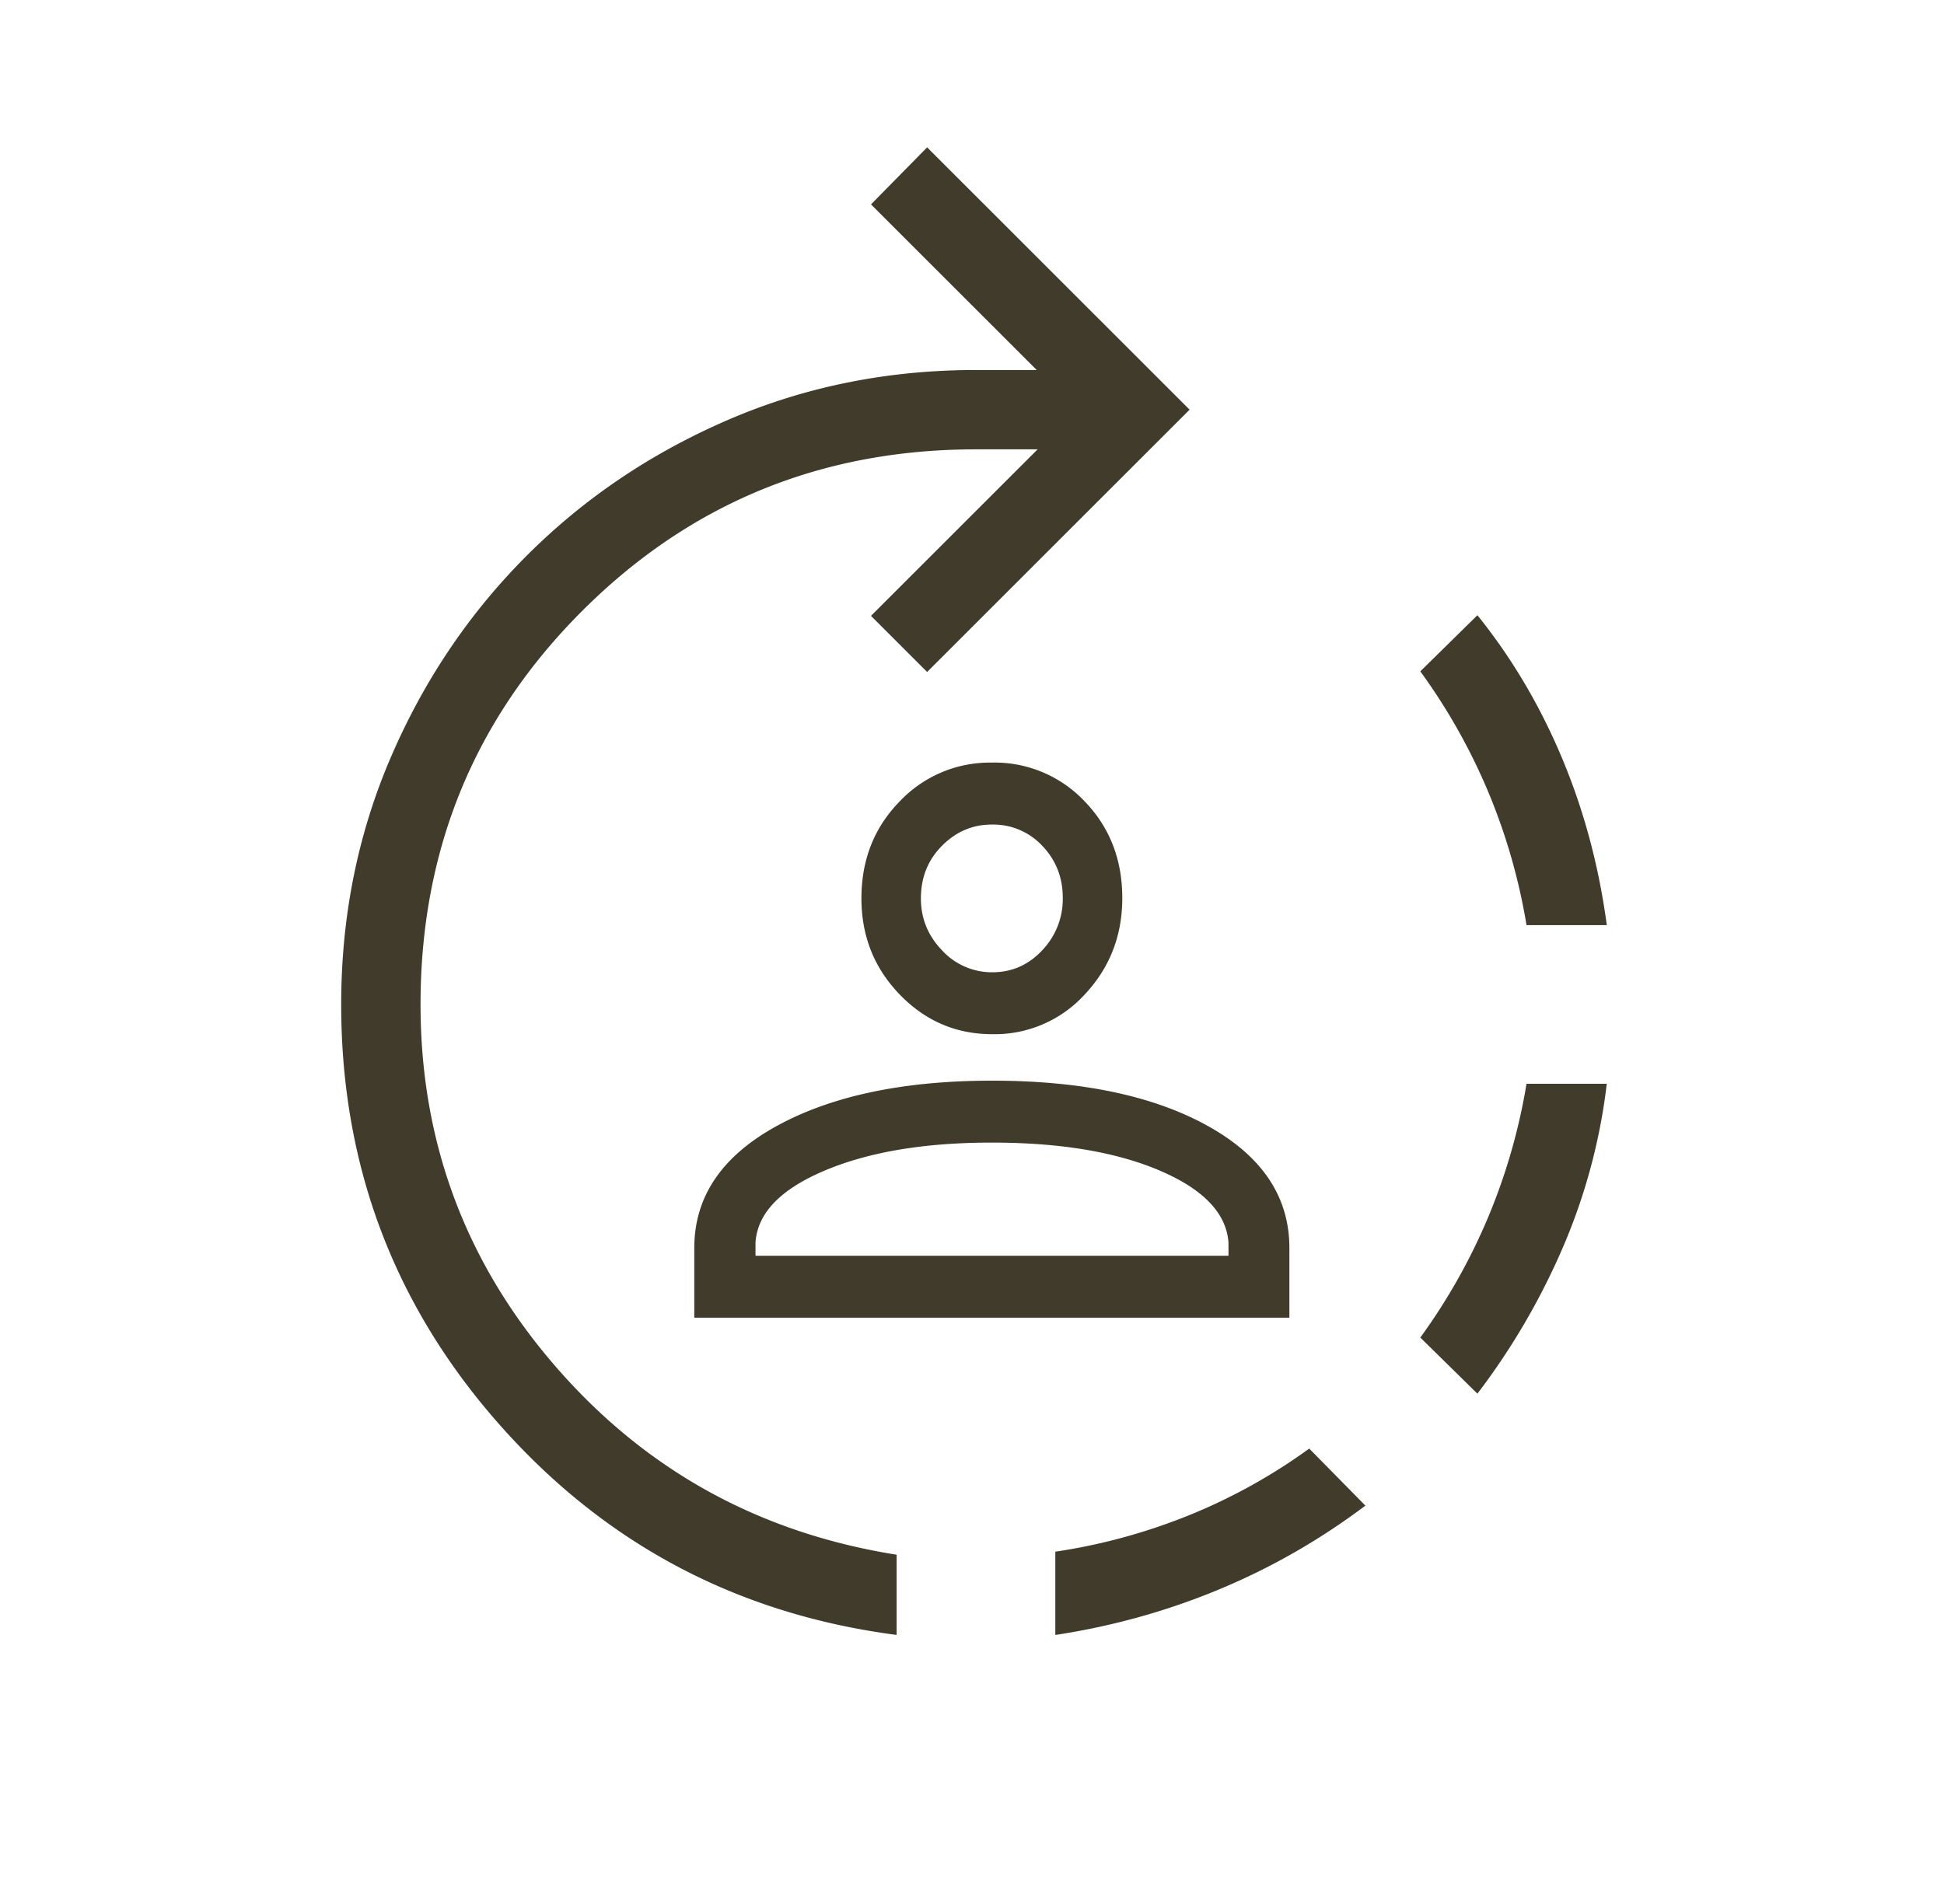 <?xml version="1.0" encoding="UTF-8"?>
<svg xmlns="http://www.w3.org/2000/svg" xmlns:v="https://vecta.io/nano" width="49" height="48" fill="none">
  <mask id="A" maskUnits="userSpaceOnUse" x="0" y="0" width="49" height="48">
    <path fill="#d9d9d9" d="M.5 0h48v48H.5z"></path>
  </mask>
  <g mask="url(#A)">
    <path d="M26.6 41.217v-2.099c1.133-.167 2.242-.467 3.325-.9A14.26 14.26 0 0 0 33 36.519l1.416 1.438c-1.144.861-2.373 1.566-3.689 2.113s-2.691.93-4.127 1.148zm-4 0c-4.01-.523-7.346-2.29-10.008-5.3S8.6 29.375 8.6 25.323c0-2.217.417-4.295 1.252-6.234s1.977-3.633 3.427-5.083 3.145-2.591 5.084-3.426 4.019-1.252 6.237-1.252h1.531l-4.177-4.175 1.415-1.438 6.616 6.613-6.616 6.613-1.415-1.415 4.2-4.198H24.6c-3.9 0-7.208 1.358-9.925 4.073S10.6 21.424 10.6 25.323c0 3.465 1.133 6.506 3.4 9.122s5.133 4.199 8.6 4.75v2.022zm14.639-6.082L35.8 33.72a15.09 15.09 0 0 0 1.719-3.055 15.06 15.06 0 0 0 .958-3.343H40.5a14.81 14.81 0 0 1-1.09 4.087 17.49 17.49 0 0 1-2.171 3.726zM40.5 23.323h-2.023a15.06 15.06 0 0 0-.958-3.343 15.09 15.09 0 0 0-1.719-3.055l1.439-1.415c.862 1.069 1.571 2.265 2.127 3.587s.934 2.731 1.135 4.226z" fill="#413b2b"></path>
  </g>
  <path d="M17.5 33.22v-1.757c0-1.292.694-2.318 2.081-3.078s3.196-1.141 5.427-1.141c2.253 0 4.064.38 5.435 1.141s2.057 1.787 2.057 3.078v1.757h-15zm7.497-4.415c-1.692 0-3.096.235-4.211.706s-1.696 1.076-1.743 1.817v.33h11.922v-.33c-.052-.741-.63-1.346-1.732-1.817s-2.515-.706-4.236-.706zm.014-2.733c-.911 0-1.688-.333-2.332-.999s-.966-1.474-.966-2.425c0-.97.32-1.783.959-2.439A3.13 3.13 0 0 1 25 19.225a3.12 3.12 0 0 1 2.343.981c.63.654.945 1.465.945 2.432 0 .948-.314 1.757-.942 2.428a3.07 3.07 0 0 1-2.336 1.006zM25 20.787c-.483 0-.901.178-1.256.535s-.532.799-.532 1.327c0 .503.177.939.532 1.308a1.7 1.7 0 0 0 1.27.554c.492 0 .911-.185 1.256-.554a1.87 1.87 0 0 0 .518-1.323c0-.512-.171-.948-.514-1.308A1.69 1.69 0 0 0 25 20.787z" fill="#413b2b"></path>
</svg>
